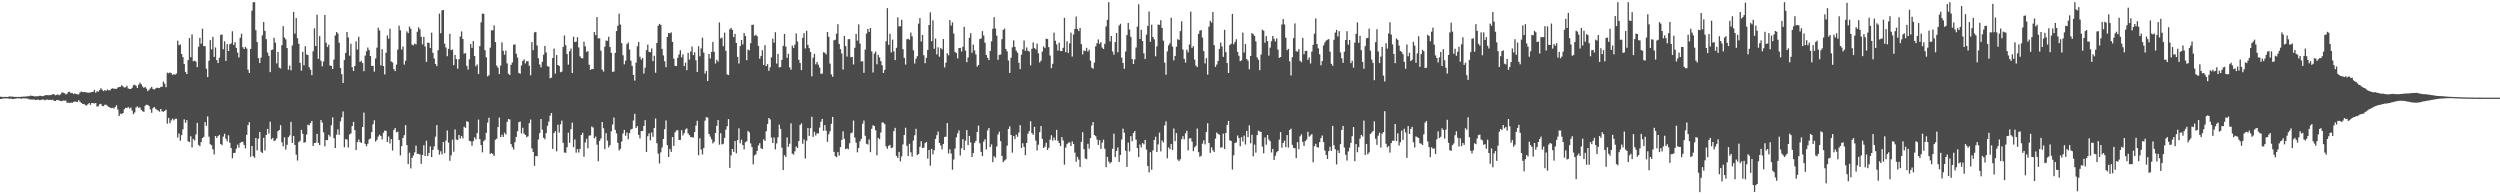 <?xml version="1.0" encoding="UTF-8"?>
<svg xmlns="http://www.w3.org/2000/svg" width="1920" height="150">
  <path d="M0 74.257h1v1.851H0zM1 74.380h1v1.476H1zM2 74.542h1v1.086H2zM3 74.372h1v1.193H3zM4 74.391h1v1.154H4zM5 74.497h1v1.000H5zM6 74.284h1v1.394H6zM7 74.038h1v1.865H7zM8 74.172h1v1.495H8zM9 74.204h1v1.892H9zM10 74.319h1v1.653H10zM11 74.399h1v1.400H11zM12 74.428h1v1.179H12zM13 74.458h1v1.000H13zM14 74.358h1v1.169H14zM15 74.488h1v1.167H15zM16 74.313h1v1.501H16zM17 74.253h1v1.281H17zM18 74.122h1v1.457H18zM19 74.201h1v1.344H19zM20 73.969h1v1.636H20zM21 73.921h1v1.899H21zM22 73.820h1v2.535H22zM23 73.375h1v2.990H23zM24 73.683h1v2.774H24zM25 73.649h1v2.847H25zM26 74.062h1v2.362H26zM27 73.935h1v2.924H27zM28 73.922h1v2.745H28zM29 73.865h1v2.567H29zM30 73.544h1v3.442H30zM31 73.651h1v3.078H31zM32 73.904h1v2.466H32zM33 73.763h1v2.716H33zM34 73.198h1v3.833H34zM35 73.022h1v3.530H35zM36 73.060h1v3.412H36zM37 73.144h1v3.682H37zM38 73.074h1v3.536H38zM39 72.898h1v3.971H39zM40 72.325h1v4.189H40zM41 72.325h1v5.163H41zM42 73.164h1v4.480H42zM43 72.910h1v3.998H43zM44 72.481h1v4.282H44zM45 73.156h1v4.116H45zM46 72.464h1v5.022H46zM47 71.079h1v6.713H47zM48 71.099h1v6.088H48zM49 71.509h1v5.831H49zM50 72.522h1v4.691H50zM51 71.983h1v7.019H51zM52 70.732h1v8.035H52zM53 70.462h1v8.620H53zM54 71.572h1v7.167H54zM55 71.339h1v7.736H55zM56 72.292h1v5.962H56zM57 71.654h1v6.309H57zM58 72.238h1v5.870H58zM59 72.497h1v5.852H59zM60 72.461h1v4.512H60zM61 70.899h1v7.236H61zM62 70.291h1v8.747H62zM63 70.741h1v9.059H63zM64 70.651h1v9.171H64zM65 70.812h1v9.879H65zM66 70.866h1v10.218H66zM67 71.330h1v8.733H67zM68 71.117h1v8.036H68zM69 70.958h1v9.532H69zM70 70.718h1v8.396H70zM71 70.579h1v8.636H71zM72 69.084h1v10.416H72zM73 71.180h1v7.908H73zM74 70.060h1v11.768H74zM75 70.442h1v11.215H75zM76 69.161h1v10.941H76zM77 67.769h1v11.953H77zM78 68.891h1v12.403H78zM79 69.981h1v11.573H79zM80 69.208h1v11.249H80zM81 69.732h1v10.692H81zM82 68.720h1v12.528H82zM83 69.318h1v12.788H83zM84 69.355h1v13.269H84zM85 68.180h1v14.881H85zM86 67.826h1v14.981H86zM87 68.081h1v15.314H87zM88 68.187h1v13.932H88zM89 68.225h1v12.610H89zM90 67.215h1v16.922H90zM91 66.824h1v22.299H91zM92 66.682h1v20.580H92zM93 65.381h1v22.284H93zM94 66.319h1v20.451H94zM95 67.270h1v16.595H95zM96 66.972h1v15.797H96zM97 65.825h1v17.151H97zM98 67.944h1v14.166H98zM99 68.291h1v15.104H99zM100 68.323h1v14.270H100zM101 67.374h1v17.548H101zM102 65.447h1v22.242H102zM103 65.096h1v21.202H103zM104 65.820h1v16.716H104zM105 67.550h1v14.051H105zM106 65.087h1v17.737H106zM107 63.485h1v18.875H107zM108 64.645h1v19.699H108zM109 66.344h1v19.036H109zM110 67.540h1v18.392H110zM111 66.696h1v14.492H111zM112 68.007h1v12.434H112zM113 69.990h1v10.607H113zM114 68.934h1v12.590H114zM115 67.850h1v16.093H115zM116 66.824h1v19.800H116zM117 68.295h1v14.819H117zM118 68.752h1v13.382H118zM119 67.944h1v15.587H119zM120 67.382h1v16.872H120zM121 67.505h1v17.434H121zM122 67.618h1v18.122H122zM123 66.733h1v16.969H123zM124 66.684h1v18.872H124zM125 62.631h1v23.162H125zM126 64.269h1v20.928H126zM127 66.989h1v17.213H127zM128 55.786h1v39.173H128zM129 56.249h1v34.286H129zM130 55.635h1v38.974H130zM131 56.190h1v36.310H131zM132 57.556h1v33.600H132zM133 56.922h1v35.493H133zM134 57.419h1v33.804H134zM135 56.539h1v34.636H135zM136 31.218h1v74.429H136zM137 34.763h1v67.809H137zM138 34.212h1v73.859H138zM139 41.454h1v62.382H139zM140 43.861h1v55.520H140zM141 49.124h1v42.589H141zM142 55.185h1v39.137H142zM143 56.852h1v35.395H143zM144 46.175h1v62.320H144zM145 29.122h1v79.975H145zM146 43.918h1v60.738H146zM147 26.421h1v86.806H147zM148 46.982h1v59.699H148zM149 46.608h1v61.217H149zM150 47.366h1v55.847H150zM151 51.569h1v42.783H151zM152 35.870h1v75.377H152zM153 29.061h1v83.225H153zM154 33.613h1v75.550H154zM155 22.034h1v83.980H155zM156 35.408h1v69.713H156zM157 35.493h1v58.279H157zM158 52.729h1v43.875H158zM159 59.167h1v30.203H159zM160 46.630h1v58.327H160zM161 30.782h1v80.033H161zM162 37.942h1v73.589H162zM163 28.307h1v86.358H163zM164 43.696h1v74.881H164zM165 36.461h1v67.987H165zM166 46.149h1v59.791H166zM167 48.432h1v56.055H167zM168 44.299h1v59.258H168zM169 26.853h1v83.684H169zM170 26.463h1v85.005H170zM171 37.812h1v67.091H171zM172 31.766h1v70.936H172zM173 46.805h1v59.722H173zM174 33.836h1v74.700H174zM175 39.176h1v64.714H175zM176 34.030h1v75.572H176zM177 33.317h1v80.420H177zM178 24.009h1v97.609H178zM179 34.527h1v83.025H179zM180 32.333h1v85.008H180zM181 36.807h1v77.399H181zM182 40.376h1v70.750H182zM183 44.109h1v69.273H183zM184 28.971h1v80.802H184zM185 25.913h1v83.031H185zM186 36.270h1v72.619H186zM187 37.633h1v73.693H187zM188 35.962h1v77.994H188zM189 37.250h1v66.302H189zM190 53.438h1v42.674H190zM191 56.040h1v37.814H191zM192 37.508h1v82.883H192zM193 8.148h1v104.005H193zM194 1.712h1v118.268H194zM195 1.707h1v119.453H195zM196 23.198h1v82.769H196zM197 32.297h1v83.213H197zM198 44.644h1v61.874H198zM199 48.428h1v52.910H199zM200 44.243h1v72.292H200zM201 27.124h1v90.379H201zM202 16.927h1v88.963H202zM203 23.686h1v91.885H203zM204 30.055h1v73.635H204zM205 40.341h1v58.655H205zM206 42.856h1v59.757H206zM207 55.383h1v38.069H207zM208 38.436h1v68.517H208zM209 38.056h1v67.834H209zM210 29.034h1v79.286H210zM211 32.794h1v74.969H211zM212 48.692h1v57.651H212zM213 39.825h1v60.932H213zM214 51.961h1v47.886H214zM215 52.574h1v43.529H215zM216 34.653h1v74.627H216zM217 20.058h1v92.345H217zM218 28.792h1v76.667H218zM219 30.264h1v84.645H219zM220 36.915h1v74.298H220zM221 53.501h1v51.919H221zM222 50.365h1v53.651H222zM223 54.000h1v39.588H223zM224 34.905h1v74.905H224zM225 9.092h1v95.326H225zM226 25.828h1v85.497H226zM227 13.855h1v104.946H227zM228 29.315h1v93.961H228zM229 33.659h1v75.477H229zM230 48.302h1v59.768H230zM231 54.248h1v45.511H231zM232 39.769h1v62.931H232zM233 50.115h1v59.622H233zM234 35.501h1v73.536H234zM235 41.841h1v61.482H235zM236 42.285h1v53.576H236zM237 51.603h1v44.549H237zM238 53.539h1v40.905H238zM239 57.708h1v35.146H239zM240 39.367h1v72.743H240zM241 21.758h1v88.106H241zM242 35.344h1v74.277H242zM243 11.269h1v91.596H243zM244 45.226h1v64.484H244zM245 27.738h1v83.674H245zM246 46.714h1v45.492H246zM247 50.942h1v43.174H247zM248 47.279h1v54.375H248zM249 11.534h1v100.820H249zM250 32.809h1v74.735H250zM251 36.153h1v71.509H251zM252 34.323h1v69.209H252zM253 50.392h1v54.516H253zM254 50.540h1v45.673H254zM255 52.996h1v37.150H255zM256 45.714h1v60.399H256zM257 27.224h1v86.498H257zM258 24.594h1v78.838H258zM259 25.748h1v73.630H259zM260 32.841h1v70.753H260zM261 52.292h1v40.960H261zM262 56.976h1v33.164H262zM263 63.738h1v21.885H263zM264 46.151h1v66.961H264zM265 40.629h1v66.183H265zM266 24.585h1v82.634H266zM267 28.776h1v84.534H267zM268 42.742h1v60.578H268zM269 33.572h1v68.859H269zM270 51.655h1v45.172H270zM271 54.462h1v39.146H271zM272 50.680h1v49.194H272zM273 31.735h1v83.514H273zM274 38.031h1v71.070H274zM275 28.226h1v78.910H275zM276 47.555h1v61.510H276zM277 46.602h1v63.216H277zM278 48.420h1v49.130H278zM279 54.683h1v31.803H279zM280 42.763h1v67.791H280zM281 39.364h1v72.959H281zM282 36.487h1v73.908H282zM283 38.476h1v68.599H283zM284 42.996h1v63.329H284zM285 50.596h1v50.878H285zM286 50.563h1v44.889H286zM287 54.980h1v37.392H287zM288 44.895h1v63.876H288zM289 36.616h1v70.786H289zM290 21.285h1v83.607H290zM291 23.422h1v79.947H291zM292 50.285h1v54.182H292zM293 37.803h1v69.269H293zM294 50.687h1v51.227H294zM295 57.153h1v43.097H295zM296 40.509h1v60.045H296zM297 27.154h1v81.900H297zM298 29.702h1v75.158H298zM299 22.033h1v88.210H299zM300 47.180h1v59.563H300zM301 47.980h1v67.621H301zM302 53.070h1v46.719H302zM303 54.611h1v43.619H303zM304 49.611h1v51.996H304zM305 38.085h1v63.074H305zM306 19.700h1v87.812H306zM307 23.266h1v96.068H307zM308 38.039h1v74.196H308zM309 35.708h1v70.252H309zM310 49.635h1v54.186H310zM311 46.656h1v49.451H311zM312 24.106h1v87.282H312zM313 25.431h1v100.626H313zM314 20.431h1v96.868H314zM315 22.098h1v107.230H315zM316 34.247h1v87.033H316zM317 34.809h1v84.626H317zM318 33.458h1v83.521H318zM319 34.090h1v77.795H319zM320 24.435h1v93.726H320zM321 20.977h1v97.188H321zM322 22.509h1v96.101H322zM323 28.254h1v97.607H323zM324 34.098h1v84.881H324zM325 28.303h1v83.259H325zM326 35.700h1v84.129H326zM327 47.533h1v60.546H327zM328 32.804h1v87.066H328zM329 32.930h1v84.639H329zM330 36.860h1v75.574H330zM331 25.065h1v95.573H331zM332 40.595h1v74.544H332zM333 44.883h1v67.571H333zM334 49.101h1v55.861H334zM335 50.808h1v45.310H335zM336 38.567h1v76.407H336zM337 10.432h1v108.354H337zM338 25.540h1v90.608H338zM339 7.912h1v110.598H339zM340 7.662h1v101.404H340zM341 33.525h1v84.089H341zM342 36.509h1v71.455H342zM343 43.178h1v57.020H343zM344 37.541h1v72.043H344zM345 25.980h1v97.492H345zM346 38.490h1v80.872H346zM347 38.008h1v69.266H347zM348 50.009h1v66.505H348zM349 42.127h1v57.290H349zM350 45.387h1v61.771H350zM351 52.719h1v54.815H351zM352 45.493h1v58.172H352zM353 28.032h1v78.349H353zM354 24.122h1v80.296H354zM355 29.960h1v76.326H355zM356 41.221h1v56.074H356zM357 40.740h1v57.516H357zM358 50.527h1v42.542H358zM359 53.380h1v40.235H359zM360 45.568h1v62.555H360zM361 33.783h1v74.771H361zM362 36.742h1v75.219H362zM363 31.504h1v76.936H363zM364 42.969h1v62.482H364zM365 50.874h1v56.184H365zM366 49.512h1v52.730H366zM367 56.836h1v34.997H367zM368 35.455h1v71.378H368zM369 17.165h1v94.172H369zM370 10.496h1v106.488H370zM371 10.579h1v97.882H371zM372 38.556h1v68.739H372zM373 44.044h1v57.946H373zM374 58.628h1v35.549H374zM375 57.779h1v32.649H375zM376 36.612h1v81.497H376zM377 23.232h1v94.318H377zM378 23.345h1v95.026H378zM379 19.493h1v100.281H379zM380 32.303h1v75.044H380zM381 50.377h1v56.095H381zM382 51.946h1v45.623H382zM383 56.897h1v33.408H383zM384 50.320h1v54.878H384zM385 32.507h1v70.958H385zM386 39.039h1v66.146H386zM387 42.060h1v59.886H387zM388 38.884h1v64.435H388zM389 48.665h1v44.971H389zM390 56.610h1v34.794H390zM391 57.585h1v34.186H391zM392 49.833h1v60.834H392zM393 47.905h1v65.090H393zM394 34.365h1v80.456H394zM395 34.060h1v75.130H395zM396 41.287h1v63.851H396zM397 44.262h1v56.519H397zM398 56.006h1v37.825H398zM399 56.647h1v36.757H399zM400 50.257h1v52.242H400zM401 46.787h1v51.388H401zM402 45.565h1v57.016H402zM403 48.678h1v55.000H403zM404 47.021h1v58.403H404zM405 46.988h1v57.698H405zM406 50.503h1v44.119H406zM407 57.808h1v34.004H407zM408 32.361h1v81.605H408zM409 38.541h1v78.169H409zM410 24.863h1v102.483H410zM411 24.485h1v95.403H411zM412 34.970h1v85.011H412zM413 44.757h1v62.379H413zM414 49.516h1v52.753H414zM415 51.777h1v39.629H415zM416 47.466h1v52.108H416zM417 42.057h1v63.773H417zM418 35.267h1v71.696H418zM419 40.276h1v61.948H419zM420 50.770h1v45.857H420zM421 51.249h1v42.136H421zM422 60.128h1v28.730H422zM423 59.632h1v27.130H423zM424 44.564h1v69.841H424zM425 37.311h1v64.933H425zM426 56.598h1v44.138H426zM427 42.268h1v73.937H427zM428 49.920h1v45.869H428zM429 50.624h1v51.175H429zM430 55.442h1v40.045H430zM431 55.015h1v37.610H431zM432 36.060h1v73.650H432zM433 27.236h1v89.924H433zM434 34.742h1v82.598H434zM435 41.460h1v71.597H435zM436 49.611h1v52.315H436zM437 39.356h1v70.320H437zM438 37.254h1v61.993H438zM439 56.086h1v38.096H439zM440 28.214h1v84.781H440zM441 32.331h1v74.795H441zM442 31.925h1v85.321H442zM443 28.593h1v85.868H443zM444 36.404h1v80.716H444zM445 43.269h1v71.070H445zM446 44.630h1v59.016H446zM447 44.848h1v57.096H447zM448 31.981h1v88.447H448zM449 35.579h1v73.818H449zM450 39.871h1v66.655H450zM451 39.271h1v74.576H451zM452 49.736h1v54.424H452zM453 53.692h1v50.247H453zM454 52.943h1v44.240H454zM455 53.111h1v44.860H455zM456 24.516h1v81.720H456zM457 26.995h1v77.896H457zM458 13.103h1v97.976H458zM459 29.506h1v94.302H459zM460 29.376h1v78.859H460zM461 38.839h1v67.562H461zM462 53.469h1v40.219H462zM463 54.999h1v43.514H463zM464 35.893h1v78.673H464zM465 31.086h1v71.226H465zM466 31.382h1v76.659H466zM467 28.207h1v84.964H467zM468 36.101h1v75.373H468zM469 40.568h1v60.266H469zM470 55.153h1v40.471H470zM471 54.914h1v35.363H471zM472 40.634h1v59.092H472zM473 23.878h1v78.570H473zM474 19.750h1v89.957H474zM475 10.495h1v105.002H475zM476 18.847h1v95.408H476zM477 33.143h1v75.547H477zM478 42.463h1v60.018H478zM479 49.390h1v50.379H479zM480 46.540h1v57.684H480zM481 33.890h1v67.902H481zM482 32.599h1v74.338H482zM483 38.017h1v64.229H483zM484 46.595h1v52.879H484zM485 50.549h1v48.384H485zM486 57.598h1v34.954H486zM487 61.920h1v25.459H487zM488 48.086h1v50.266H488zM489 35.596h1v61.270H489zM490 32.306h1v71.283H490zM491 43.586h1v62.710H491zM492 45.783h1v54.875H492zM493 44.555h1v56.020H493zM494 56.503h1v40.196H494zM495 51.991h1v40.315H495zM496 38.496h1v78.175H496zM497 34.327h1v70.265H497zM498 39.834h1v62.585H498zM499 40.089h1v67.676H499zM500 37.237h1v64.507H500zM501 46.932h1v58.142H501zM502 42.840h1v55.426H502zM503 55.870h1v35.164H503zM504 33.003h1v77.008H504zM505 19.769h1v98.224H505zM506 18.353h1v107.202H506zM507 19.090h1v97.940H507zM508 37.538h1v75.722H508zM509 42.569h1v64.108H509zM510 47.076h1v52.193H510zM511 51.615h1v40.860H511zM512 28.342h1v83.148H512zM513 25.326h1v95.259H513zM514 25.655h1v88.716H514zM515 24.823h1v91.842H515zM516 32.179h1v73.074H516zM517 45.074h1v66.970H517zM518 50.530h1v51.107H518zM519 50.743h1v49.464H519zM520 44.397h1v55.567H520zM521 41.829h1v65.667H521zM522 38.573h1v68.843H522zM523 44.028h1v55.956H523zM524 41.769h1v62.236H524zM525 50.750h1v51.501H525zM526 48.060h1v51.381H526zM527 53.899h1v44.723H527zM528 40.585h1v61.854H528zM529 45.744h1v58.072H529zM530 39.589h1v65.651H530zM531 35.714h1v69.762H531zM532 42.354h1v63.212H532zM533 40.203h1v61.242H533zM534 46.346h1v50.044H534zM535 55.226h1v37.517H535zM536 35.553h1v83.711H536zM537 43.206h1v62.966H537zM538 37.167h1v77.665H538zM539 28.925h1v89.765H539zM540 40.461h1v73.230H540zM541 56.551h1v36.142H541zM542 54.490h1v35.467H542zM543 62.244h1v28.066H543zM544 41.429h1v61.478H544zM545 44.912h1v60.035H545zM546 39.903h1v66.988H546zM547 32.162h1v77.914H547zM548 39.771h1v69.113H548zM549 48.808h1v53.315H549zM550 45.945h1v50.664H550zM551 47.329h1v44.844H551zM552 17.268h1v93.816H552zM553 29.497h1v72.845H553zM554 28.902h1v82.033H554zM555 35.495h1v74.908H555zM556 25.093h1v80.779H556zM557 38.966h1v60.630H557zM558 57.113h1v39.790H558zM559 57.655h1v33.850H559zM560 22.461h1v106.467H560zM561 21.393h1v97.901H561zM562 22.990h1v91.424H562zM563 28.512h1v88.193H563zM564 25.994h1v82.364H564zM565 32.952h1v84.826H565zM566 43.685h1v63.938H566zM567 48.805h1v49.770H567zM568 35.421h1v74.648H568zM569 30.724h1v76.543H569zM570 34.098h1v77.301H570zM571 25.320h1v89.421H571zM572 27.626h1v81.644H572zM573 46.216h1v62.284H573zM574 38.054h1v62.477H574zM575 38.639h1v63.052H575zM576 33.191h1v76.915H576zM577 19.122h1v93.885H577zM578 19.009h1v107.242H578zM579 27.439h1v92.024H579zM580 26.660h1v91.813H580zM581 27.795h1v88.053H581zM582 35.233h1v76.536H582zM583 45.115h1v64.865H583zM584 42.938h1v70.922H584zM585 38.573h1v75.915H585zM586 49.954h1v57.037H586zM587 34.675h1v73.566H587zM588 50.732h1v50.034H588zM589 49.268h1v45.998H589zM590 54.380h1v36.266H590zM591 51.645h1v40.126H591zM592 44.039h1v61.617H592zM593 29.648h1v80.248H593zM594 32.758h1v72.884H594zM595 24.727h1v90.006H595zM596 48.860h1v61.251H596zM597 41.446h1v63.985H597zM598 51.811h1v43.900H598zM599 51.516h1v47.463H599zM600 46.038h1v67.388H600zM601 35.231h1v95.392H601zM602 26.082h1v93.118H602zM603 35.809h1v84.709H603zM604 44.401h1v61.189H604zM605 41.288h1v71.440H605zM606 51.744h1v58.630H606zM607 53.542h1v41.197H607zM608 34.948h1v83.059H608zM609 36.745h1v81.938H609zM610 34.269h1v81.952H610zM611 25.670h1v86.863H611zM612 31.831h1v81.827H612zM613 45.904h1v62.449H613zM614 48.393h1v47.643H614zM615 53.835h1v40.876H615zM616 29.095h1v81.291H616zM617 25.427h1v81.653H617zM618 37.245h1v84.533H618zM619 23.660h1v84.414H619zM620 34.462h1v63.898H620zM621 36.988h1v67.345H621zM622 39.863h1v58.614H622zM623 58.601h1v31.098H623zM624 44.277h1v60.836H624zM625 41.341h1v59.923H625zM626 49.384h1v54.716H626zM627 47.597h1v54.782H627zM628 49.689h1v52.829H628zM629 51.893h1v46.097H629zM630 56.651h1v36.852H630zM631 56.526h1v34.801H631zM632 40.082h1v60.335H632zM633 40.522h1v55.512H633zM634 41.763h1v58.663H634zM635 24.516h1v84.397H635zM636 28.239h1v74.898H636zM637 48.870h1v51.943H637zM638 57.121h1v37.962H638zM639 58.983h1v30.818H639zM640 30.912h1v85.714H640zM641 30.512h1v89.461H641zM642 25.868h1v94.858H642zM643 18.563h1v98.271H643zM644 33.741h1v85.756H644zM645 37.730h1v75.289H645zM646 41.083h1v66.312H646zM647 53.387h1v47.515H647zM648 27.647h1v78.930H648zM649 35.438h1v79.134H649zM650 43.414h1v70.489H650zM651 30.122h1v84.509H651zM652 30.079h1v79.964H652zM653 43.938h1v58.396H653zM654 43.705h1v58.130H654zM655 49.504h1v43.061H655zM656 36.670h1v68.989H656zM657 26.054h1v83.524H657zM658 31.242h1v85.766H658zM659 18.757h1v94.866H659zM660 33.473h1v75.099H660zM661 47.193h1v59.473H661zM662 46.998h1v48.104H662zM663 55.920h1v36.658H663zM664 38.108h1v66.203H664zM665 25.830h1v84.623H665zM666 22.238h1v88.767H666zM667 24.450h1v82.676H667zM668 21.508h1v95.405H668zM669 39.476h1v59.389H669zM670 55.656h1v40.526H670zM671 41.182h1v55.657H671zM672 39.556h1v60.476H672zM673 49.336h1v69.977H673zM674 42.093h1v63.909H674zM675 44.143h1v62.782H675zM676 46.946h1v54.799H676zM677 50.185h1v43.800H677zM678 56.005h1v38.186H678zM679 53.648h1v41.707H679zM680 31.764h1v80.635H680zM681 6.254h1v107.974H681zM682 34.473h1v77.532H682zM683 25.954h1v85.296H683zM684 40.253h1v73.518H684zM685 30.431h1v82.797H685zM686 39.406h1v61.311H686zM687 46.141h1v52.073H687zM688 36.712h1v82.992H688zM689 13.286h1v108.004H689zM690 20.293h1v96.405H690zM691 20.096h1v103.808H691zM692 15.258h1v104.845H692zM693 37.783h1v73.179H693zM694 44.439h1v59.241H694zM695 49.566h1v48.549H695zM696 30.194h1v81.762H696zM697 29.754h1v90.072H697zM698 30.534h1v79.895H698zM699 24.983h1v92.021H699zM700 27.926h1v92.394H700zM701 38.587h1v69.352H701zM702 48.731h1v55.169H702zM703 45.116h1v53.795H703zM704 43.167h1v75.961H704zM705 18.126h1v100.105H705zM706 13.896h1v98.822H706zM707 31.864h1v76.645H707zM708 26.848h1v86.805H708zM709 42.431h1v70.953H709zM710 48.606h1v61.298H710zM711 44.391h1v64.614H711zM712 38.332h1v83.454H712zM713 19.208h1v96.015H713zM714 9.528h1v117.726H714zM715 31.620h1v82.691H715zM716 15.626h1v102.905H716zM717 37.429h1v77.938H717zM718 29.576h1v77.130H718zM719 41.792h1v61.978H719zM720 36.322h1v64.671H720zM721 43.532h1v66.272H721zM722 36.843h1v74.935H722zM723 37.923h1v76.806H723zM724 29.941h1v80.710H724zM725 51.763h1v53.385H725zM726 48.110h1v56.878H726zM727 40.916h1v53.621H727zM728 42.423h1v75.439H728zM729 15.384h1v99.301H729zM730 19.646h1v98.299H730zM731 17.133h1v113.207H731zM732 25.734h1v96.759H732zM733 39.906h1v74.097H733zM734 40.735h1v64.764H734zM735 44.857h1v57.542H735zM736 36.939h1v63.216H736zM737 36.743h1v82.666H737zM738 39.505h1v74.408H738zM739 35.967h1v70.904H739zM740 20.645h1v94.586H740zM741 38.831h1v69.199H741zM742 47.751h1v52.144H742zM743 44.121h1v67.330H743zM744 29.045h1v75.327H744zM745 25.480h1v83.899H745zM746 40.475h1v80.111H746zM747 34.263h1v83.250H747zM748 38.703h1v71.055H748zM749 41.772h1v66.408H749zM750 51.174h1v50.194H750zM751 49.870h1v46.609H751zM752 30.069h1v79.969H752zM753 29.481h1v87.166H753zM754 23.898h1v96.034H754zM755 27.274h1v81.468H755zM756 32.792h1v74.148H756zM757 42.183h1v72.595H757zM758 44.408h1v55.760H758zM759 46.127h1v52.132H759zM760 39.114h1v73.904H760zM761 31.727h1v79.155H761zM762 22.046h1v102.501H762zM763 13.156h1v106.787H763zM764 21.853h1v99.219H764zM765 27.411h1v85.075H765zM766 45.946h1v57.334H766zM767 42.160h1v59.032H767zM768 41.897h1v66.498H768zM769 30.121h1v89.641H769zM770 22.987h1v101.605H770zM771 21.950h1v101.345H771zM772 37.581h1v84.840H772zM773 39.450h1v72.404H773zM774 46.461h1v52.613H774zM775 56.033h1v41.034H775zM776 44.353h1v59.334H776zM777 36.374h1v80.872H777zM778 30.994h1v73.494H778zM779 35.985h1v70.832H779zM780 38.916h1v64.496H780zM781 40.496h1v64.564H781zM782 48.254h1v53.595H782zM783 53.093h1v43.048H783zM784 41.970h1v71.629H784zM785 37.955h1v72.052H785zM786 31.097h1v81.766H786zM787 39.029h1v80.160H787zM788 36.386h1v73.367H788zM789 38.954h1v63.732H789zM790 39.566h1v61.162H790zM791 50.232h1v42.907H791zM792 37.482h1v64.780H792zM793 32.590h1v70.917H793zM794 36.903h1v60.461H794zM795 37.896h1v70.101H795zM796 33.483h1v82.039H796zM797 40.973h1v70.126H797zM798 48.005h1v53.478H798zM799 46.593h1v50.223H799zM800 39.697h1v66.930H800zM801 35.671h1v78.013H801zM802 36.969h1v75.624H802zM803 29.677h1v79.948H803zM804 29.998h1v85.147H804zM805 36.185h1v77.321H805zM806 42.643h1v64.646H806zM807 52.386h1v51.500H807zM808 48.989h1v59.029H808zM809 25.051h1v80.587H809zM810 31.299h1v76.381H810zM811 34.122h1v65.619H811zM812 38.849h1v69.303H812zM813 32.820h1v77.127H813zM814 39.105h1v73.142H814zM815 39.293h1v66.048H815zM816 36.694h1v71.185H816zM817 13.651h1v112.810H817zM818 40.077h1v73.278H818zM819 31.728h1v78.960H819zM820 40.621h1v69.027H820zM821 33.310h1v75.980H821zM822 25.078h1v87.065H822zM823 43.435h1v65.204H823zM824 26.482h1v84.176H824zM825 22.230h1v94.975H825zM826 12.715h1v111.478H826zM827 22.198h1v98.263H827zM828 23.883h1v98.667H828zM829 21.495h1v106.716H829zM830 33.966h1v75.006H830zM831 41.791h1v59.776H831zM832 38.740h1v75.780H832zM833 39.232h1v82.489H833zM834 36.698h1v85.618H834zM835 39.601h1v70.860H835zM836 38.270h1v75.922H836zM837 46.554h1v59.548H837zM838 51.896h1v44.513H838zM839 52.801h1v40.947H839zM840 48.080h1v55.618H840zM841 35.565h1v69.022H841zM842 33.235h1v73.937H842zM843 30.273h1v81.050H843zM844 33.614h1v74.027H844zM845 32.323h1v81.986H845zM846 36.497h1v73.016H846zM847 37.644h1v69.601H847zM848 33.657h1v80.589H848zM849 20.279h1v108.205H849zM850 15.279h1v105.172H850zM851 1.707h1v122.332H851zM852 31.791h1v93.785H852zM853 27.607h1v96.851H853zM854 39.516h1v74.777H854zM855 41.991h1v60.688H855zM856 32.304h1v88.374H856zM857 25.368h1v90.539H857zM858 40.140h1v73.047H858zM859 19.595h1v104.822H859zM860 18.222h1v100.762H860zM861 44.228h1v62.952H861zM862 48.344h1v50.474H862zM863 52.833h1v49.088H863zM864 39.562h1v76.209H864zM865 26.946h1v101.282H865zM866 17.599h1v91.953H866zM867 22.690h1v93.640H867zM868 28.304h1v76.236H868zM869 45.376h1v63.141H869zM870 49.217h1v52.978H870zM871 45.617h1v54.967H871zM872 36.527h1v70.756H872zM873 20.448h1v93.277H873zM874 3.315h1v117.376H874zM875 29.955h1v81.043H875zM876 22.948h1v90.239H876zM877 31.544h1v78.330H877zM878 41.007h1v69.848H878zM879 45.369h1v62.110H879zM880 26.556h1v88.352H880zM881 19.926h1v107.511H881zM882 8.855h1v123.539H882zM883 32.098h1v84.786H883zM884 18.964h1v111.374H884zM885 28.412h1v87.071H885zM886 30.204h1v77.299H886zM887 43.241h1v61.773H887zM888 35.566h1v81.146H888zM889 18.831h1v92.080H889zM890 19.115h1v82.708H890zM891 15.520h1v100.739H891zM892 21.513h1v86.377H892zM893 31.239h1v78.151H893zM894 48.113h1v48.195H894zM895 57.421h1v35.814H895zM896 39.478h1v82.125H896zM897 34.872h1v78.309H897zM898 33.274h1v81.308H898zM899 13.622h1v96.934H899zM900 35.717h1v79.472H900zM901 46.403h1v52.315H901zM902 42.972h1v65.429H902zM903 35.914h1v66.305H903zM904 30.082h1v92.515H904zM905 30.664h1v93.119H905zM906 23.916h1v98.403H906zM907 16.395h1v90.551H907zM908 38.042h1v66.565H908zM909 45.198h1v61.812H909zM910 48.037h1v54.406H910zM911 38.162h1v62.296H911zM912 40.264h1v75.255H912zM913 34.134h1v72.228H913zM914 8.909h1v97.214H914zM915 36.780h1v71.997H915zM916 35.464h1v80.670H916zM917 45.775h1v67.443H917zM918 50.315h1v61.594H918zM919 51.531h1v47.195H919zM920 26.045h1v90.869H920zM921 23.566h1v96.862H921zM922 23.077h1v96.580H922zM923 28.893h1v81.456H923zM924 39.264h1v68.494H924zM925 48.754h1v62.149H925zM926 44.655h1v56.662H926zM927 57.312h1v37.321H927zM928 20.407h1v89.433H928zM929 16.003h1v101.395H929zM930 17.359h1v95.811H930zM931 9.262h1v106.136H931zM932 34.644h1v82.087H932zM933 51.414h1v55.045H933zM934 49.561h1v52.222H934zM935 46.723h1v56.084H935zM936 37.530h1v65.928H936zM937 32.735h1v80.613H937zM938 35.696h1v77.512H938zM939 43.650h1v58.935H939zM940 22.900h1v91.516H940zM941 40.111h1v62.045H941zM942 48.427h1v47.593H942zM943 56.055h1v36.844H943zM944 34.611h1v73.093H944zM945 33.600h1v74.699H945zM946 10.680h1v119.513H946zM947 33.937h1v85.378H947zM948 32.191h1v77.698H948zM949 30.159h1v79.132H949zM950 39.839h1v64.225H950zM951 42.824h1v63.198H951zM952 47.020h1v65.312H952zM953 46.318h1v59.023H953zM954 25.063h1v83.576H954zM955 40.283h1v63.852H955zM956 33.829h1v77.194H956zM957 45.354h1v55.213H957zM958 46.586h1v58.779H958zM959 53.219h1v43.054H959zM960 42.947h1v67.094H960zM961 25.409h1v78.059H961zM962 26.324h1v93.776H962zM963 27.545h1v83.533H963zM964 31.730h1v85.483H964zM965 44.008h1v59.742H965zM966 45.819h1v54.501H966zM967 53.898h1v47.136H967zM968 41.855h1v59.490H968zM969 22.792h1v89.809H969zM970 23.531h1v94.220H970zM971 32.774h1v72.810H971zM972 27.734h1v83.400H972zM973 31.601h1v72.127H973zM974 42.768h1v64.469H974zM975 36.546h1v71.949H975zM976 31.690h1v85.383H976zM977 27.657h1v86.716H977zM978 29.783h1v93.110H978zM979 31.862h1v87.792H979zM980 29.512h1v87.495H980zM981 38.035h1v77.929H981zM982 44.421h1v62.830H982zM983 43.827h1v57.640H983zM984 18.819h1v94.657H984zM985 14.627h1v95.206H985zM986 18.714h1v89.332H986zM987 28.973h1v84.078H987zM988 38.563h1v65.170H988zM989 37.552h1v75.762H989zM990 47.083h1v52.773H990zM991 58.014h1v40.828H991zM992 43.930h1v67.353H992zM993 29.276h1v84.322H993zM994 17.948h1v95.919H994zM995 39.385h1v82.050H995zM996 39.654h1v69.508H996zM997 37.725h1v76.845H997zM998 46.690h1v58.011H998zM999 47.744h1v55.419H999zM1000 29.082h1v79.840H1000zM1001 41.600h1v70.467H1001zM1002 39.212h1v69.201H1002zM1003 39.027h1v68.198H1003zM1004 45.962h1v55.258H1004zM1005 44.149h1v60.828H1005zM1006 48.764h1v55.249H1006zM1007 39.641h1v63.345H1007zM1008 34.394h1v90.266H1008zM1009 25.877h1v86.415H1009zM1010 14.140h1v96.316H1010zM1011 33.865h1v79.135H1011zM1012 37.097h1v76.230H1012zM1013 41.684h1v67.460H1013zM1014 50.196h1v55.894H1014zM1015 46.912h1v57.186H1015zM1016 34.878h1v74.199H1016zM1017 32.598h1v82.985H1017zM1018 31.108h1v87.898H1018zM1019 30.508h1v91.604H1019zM1020 30.008h1v86.046H1020zM1021 39.682h1v73.004H1021zM1022 49.013h1v66.836H1022zM1023 50.523h1v46.119H1023zM1024 30.580h1v80.968H1024zM1025 25.053h1v89.585H1025zM1026 22.932h1v103.385H1026zM1027 28.030h1v87.421H1027zM1028 23.885h1v93.602H1028zM1029 40.231h1v70.447H1029zM1030 44.808h1v55.001H1030zM1031 48.246h1v48.493H1031zM1032 39.734h1v73.578H1032zM1033 30.698h1v88.163H1033zM1034 23.951h1v99.339H1034zM1035 34.317h1v81.988H1035zM1036 30.658h1v82.815H1036zM1037 48.510h1v61.214H1037zM1038 46.627h1v57.957H1038zM1039 51.939h1v45.673H1039zM1040 32.788h1v90.998H1040zM1041 25.993h1v84.670H1041zM1042 17.191h1v99.682H1042zM1043 32.920h1v80.115H1043zM1044 27.520h1v78.912H1044zM1045 38.528h1v65.092H1045zM1046 47.503h1v57.376H1046zM1047 52.784h1v39.858H1047zM1048 35.438h1v83.535H1048zM1049 29.379h1v81.161H1049zM1050 29.050h1v89.525H1050zM1051 21.969h1v95.066H1051zM1052 38.876h1v63.971H1052zM1053 45.779h1v55.984H1053zM1054 48.338h1v52.289H1054zM1055 61.615h1v31.614H1055zM1056 32.399h1v74.211H1056zM1057 22.498h1v88.779H1057zM1058 39.501h1v64.763H1058zM1059 48.440h1v53.503H1059zM1060 43.460h1v69.833H1060zM1061 36.117h1v66.563H1061zM1062 58.073h1v43.411H1062zM1063 62.564h1v22.825H1063zM1064 33.176h1v77.263H1064zM1065 37.330h1v75.818H1065zM1066 25.718h1v86.470H1066zM1067 17.108h1v100.068H1067zM1068 26.562h1v83.386H1068zM1069 34.109h1v73.963H1069zM1070 41.429h1v66.673H1070zM1071 48.559h1v46.675H1071zM1072 29.517h1v78.766H1072zM1073 30.579h1v71.865H1073zM1074 35.012h1v76.770H1074zM1075 39.095h1v70.156H1075zM1076 39.972h1v60.379H1076zM1077 41.687h1v65.712H1077zM1078 47.453h1v51.474H1078zM1079 52.764h1v48.909H1079zM1080 34.139h1v87.088H1080zM1081 43.223h1v53.640H1081zM1082 40.558h1v62.366H1082zM1083 46.895h1v52.183H1083zM1084 45.892h1v51.566H1084zM1085 32.029h1v77.210H1085zM1086 35.022h1v78.257H1086zM1087 48.219h1v56.529H1087zM1088 40.993h1v64.447H1088zM1089 27.876h1v78.050H1089zM1090 51.347h1v58.731H1090zM1091 41.533h1v68.826H1091zM1092 38.253h1v73.122H1092zM1093 39.389h1v63.754H1093zM1094 52.271h1v41.881H1094zM1095 51.983h1v40.964H1095zM1096 26.719h1v81.906H1096zM1097 27.591h1v85.346H1097zM1098 31.659h1v89.023H1098zM1099 24.346h1v88.778H1099zM1100 21.221h1v92.980H1100zM1101 34.303h1v79.727H1101zM1102 42.571h1v75.686H1102zM1103 44.496h1v62.476H1103zM1104 47.957h1v52.942H1104zM1105 44.064h1v61.971H1105zM1106 39.861h1v65.198H1106zM1107 50.740h1v47.807H1107zM1108 37.741h1v62.044H1108zM1109 46.305h1v60.135H1109zM1110 52.034h1v47.529H1110zM1111 56.473h1v35.552H1111zM1112 42.169h1v67.497H1112zM1113 24.925h1v90.490H1113zM1114 17.452h1v98.357H1114zM1115 24.283h1v87.235H1115zM1116 41.263h1v68.956H1116zM1117 37.444h1v66.403H1117zM1118 42.857h1v57.959H1118zM1119 39.854h1v65.949H1119zM1120 35.857h1v76.700H1120zM1121 47.350h1v58.822H1121zM1122 33.976h1v78.243H1122zM1123 28.630h1v81.158H1123zM1124 49.803h1v61.466H1124zM1125 48.053h1v50.472H1125zM1126 57.756h1v41.948H1126zM1127 61.345h1v28.703H1127zM1128 45.984h1v59.370H1128zM1129 40.032h1v75.753H1129zM1130 29.761h1v88.059H1130zM1131 29.436h1v86.087H1131zM1132 39.706h1v70.320H1132zM1133 18.603h1v92.098H1133zM1134 23.756h1v82.639H1134zM1135 33.634h1v70.038H1135zM1136 35.047h1v68.272H1136zM1137 24.825h1v82.351H1137zM1138 42.437h1v65.403H1138zM1139 24.831h1v86.375H1139zM1140 30.764h1v79.912H1140zM1141 28.525h1v85.718H1141zM1142 35.105h1v72.233H1142zM1143 37.203h1v80.312H1143zM1144 18.148h1v107.650H1144zM1145 19.690h1v94.322H1145zM1146 9.158h1v119.290H1146zM1147 16.617h1v101.169H1147zM1148 24.361h1v91.660H1148zM1149 32.519h1v91.005H1149zM1150 39.278h1v72.645H1150zM1151 51.391h1v49.711H1151zM1152 43.162h1v55.884H1152zM1153 39.270h1v60.624H1153zM1154 38.660h1v57.364H1154zM1155 48.881h1v49.681H1155zM1156 49.465h1v47.961H1156zM1157 45.206h1v55.082H1157zM1158 53.593h1v37.830H1158zM1159 51.420h1v45.539H1159zM1160 47.644h1v61.932H1160zM1161 37.242h1v70.210H1161zM1162 40.244h1v72.434H1162zM1163 30.174h1v80.968H1163zM1164 42.060h1v59.239H1164zM1165 32.684h1v65.545H1165zM1166 47.447h1v48.386H1166zM1167 49.380h1v52.656H1167zM1168 30.420h1v87.141H1168zM1169 19.503h1v103.982H1169zM1170 26.930h1v104.656H1170zM1171 18.556h1v103.726H1171zM1172 33.405h1v85.760H1172zM1173 35.854h1v84.369H1173zM1174 43.568h1v65.259H1174zM1175 39.447h1v71.972H1175zM1176 26.929h1v85.908H1176zM1177 27.073h1v93.219H1177zM1178 23.643h1v86.181H1178zM1179 24.804h1v90.166H1179zM1180 32.184h1v80.671H1180zM1181 31.897h1v77.158H1181zM1182 41.045h1v65.699H1182zM1183 28.462h1v76.460H1183zM1184 28.614h1v86.351H1184zM1185 28.493h1v84.107H1185zM1186 20.073h1v109.130H1186zM1187 38.807h1v78.289H1187zM1188 20.292h1v110.756H1188zM1189 34.435h1v76.632H1189zM1190 34.496h1v75.301H1190zM1191 18.098h1v92.303H1191zM1192 37.323h1v78.014H1192zM1193 33.834h1v89.508H1193zM1194 35.133h1v77.306H1194zM1195 33.170h1v74.308H1195zM1196 44.239h1v60.650H1196zM1197 39.819h1v60.384H1197zM1198 44.749h1v55.476H1198zM1199 43.400h1v61.557H1199zM1200 39.630h1v69.473H1200zM1201 22.823h1v98.279H1201zM1202 14.443h1v101.045H1202zM1203 21.466h1v100.990H1203zM1204 9.956h1v112.032H1204zM1205 29.316h1v82.155H1205zM1206 34.136h1v72.449H1206zM1207 42.781h1v61.869H1207zM1208 42.285h1v74.924H1208zM1209 32.271h1v88.386H1209zM1210 23.614h1v113.980H1210zM1211 24.316h1v95.068H1211zM1212 26.619h1v91.304H1212zM1213 37.283h1v82.537H1213zM1214 21.492h1v91.002H1214zM1215 34.920h1v71.564H1215zM1216 23.590h1v98.611H1216zM1217 32.003h1v85.347H1217zM1218 26.274h1v100.183H1218zM1219 26.928h1v86.735H1219zM1220 33.166h1v93.410H1220zM1221 43.194h1v65.980H1221zM1222 38.536h1v72.177H1222zM1223 38.276h1v69.932H1223zM1224 40.270h1v65.594H1224zM1225 30.447h1v80.989H1225zM1226 31.129h1v87.170H1226zM1227 26.918h1v85.839H1227zM1228 47.555h1v56.859H1228zM1229 37.005h1v68.826H1229zM1230 41.588h1v59.955H1230zM1231 38.560h1v64.455H1231zM1232 47.085h1v68.118H1232zM1233 29.166h1v98.988H1233zM1234 28.814h1v84.311H1234zM1235 32.095h1v86.011H1235zM1236 22.054h1v97.496H1236zM1237 38.304h1v76.872H1237zM1238 34.895h1v68.706H1238zM1239 41.708h1v64.951H1239zM1240 12.326h1v98.816H1240zM1241 20.090h1v105.957H1241zM1242 1.707h1v125.206H1242zM1243 16.149h1v100.755H1243zM1244 30.512h1v84.221H1244zM1245 30.464h1v80.541H1245zM1246 40.595h1v72.581H1246zM1247 40.242h1v60.802H1247zM1248 23.813h1v91.031H1248zM1249 36.645h1v79.280H1249zM1250 1.707h1v122.825H1250zM1251 15.768h1v103.562H1251zM1252 16.115h1v101.938H1252zM1253 9.377h1v112.839H1253zM1254 42.356h1v60.624H1254zM1255 29.986h1v82.948H1255zM1256 25.822h1v89.162H1256zM1257 26.089h1v94.284H1257zM1258 30.889h1v88.181H1258zM1259 31.077h1v82.877H1259zM1260 38.486h1v64.336H1260zM1261 38.945h1v68.007H1261zM1262 46.229h1v65.963H1262zM1263 46.424h1v58.563H1263zM1264 28.879h1v93.541H1264zM1265 10.932h1v105.225H1265zM1266 18.674h1v112.093H1266zM1267 36.798h1v83.714H1267zM1268 30.222h1v91.778H1268zM1269 30.472h1v84.333H1269zM1270 38.818h1v59.336H1270zM1271 45.698h1v54.873H1271zM1272 31.106h1v82.807H1272zM1273 30.568h1v73.099H1273zM1274 16.985h1v99.845H1274zM1275 18.175h1v95.619H1275zM1276 23.784h1v92.480H1276zM1277 29.452h1v82.984H1277zM1278 27.205h1v77.052H1278zM1279 29.347h1v82.807H1279zM1280 33.267h1v77.554H1280zM1281 25.503h1v87.632H1281zM1282 16.861h1v108.202H1282zM1283 33.729h1v84.768H1283zM1284 42.255h1v76.092H1284zM1285 27.414h1v90.386H1285zM1286 38.135h1v75.410H1286zM1287 47.188h1v49.374H1287zM1288 44.915h1v67.436H1288zM1289 40.411h1v72.497H1289zM1290 43.763h1v69.079H1290zM1291 36.026h1v84.743H1291zM1292 36.078h1v82.020H1292zM1293 51.371h1v56.227H1293zM1294 52.392h1v47.727H1294zM1295 52.403h1v41.719H1295zM1296 26.639h1v76.400H1296zM1297 31.858h1v76.571H1297zM1298 22.046h1v98.439H1298zM1299 25.057h1v94.958H1299zM1300 27.138h1v90.125H1300zM1301 36.589h1v72.738H1301zM1302 46.585h1v58.713H1302zM1303 47.980h1v57.724H1303zM1304 22.924h1v109.717H1304zM1305 23.135h1v124.419H1305zM1306 9.996h1v126.490H1306zM1307 22.522h1v105.817H1307zM1308 14.876h1v116.146H1308zM1309 26.649h1v96.485H1309zM1310 36.843h1v76.473H1310zM1311 40.763h1v79.904H1311zM1312 26.156h1v81.375H1312zM1313 35.715h1v70.166H1313zM1314 15.887h1v96.493H1314zM1315 32.713h1v76.347H1315zM1316 32.422h1v82.325H1316zM1317 38.993h1v73.542H1317zM1318 35.934h1v74.600H1318zM1319 40.610h1v66.427H1319zM1320 27.779h1v106.079H1320zM1321 31.497h1v97.470H1321zM1322 33.442h1v105.858H1322zM1323 39.472h1v86.998H1323zM1324 28.818h1v105.702H1324zM1325 27.739h1v109.511H1325zM1326 32.916h1v91.794H1326zM1327 35.384h1v77.588H1327zM1328 15.959h1v103.610H1328zM1329 20.390h1v97.788H1329zM1330 12.478h1v115.327H1330zM1331 21.833h1v103.417H1331zM1332 25.379h1v112.223H1332zM1333 36.687h1v85.845H1333zM1334 26.722h1v97.293H1334zM1335 30.970h1v79.364H1335zM1336 9.190h1v116.109H1336zM1337 14.234h1v109.657H1337zM1338 13.164h1v124.124H1338zM1339 11.631h1v111.883H1339zM1340 2.021h1v135.701H1340zM1341 20.470h1v105.667H1341zM1342 41.714h1v76.778H1342zM1343 37.473h1v82.124H1343zM1344 17.539h1v115.161H1344zM1345 18.682h1v103.445H1345zM1346 15.190h1v126.866H1346zM1347 27.552h1v119.861H1347zM1348 19.645h1v122.579H1348zM1349 23.593h1v117.645H1349zM1350 36.593h1v87.322H1350zM1351 33.164h1v85.885H1351zM1352 31.051h1v83.260H1352zM1353 39.404h1v80.029H1353zM1354 37.082h1v92.972H1354zM1355 24.403h1v85.642H1355zM1356 33.721h1v81.843H1356zM1357 33.368h1v81.061H1357zM1358 25.382h1v93.170H1358zM1359 37.847h1v71.413H1359zM1360 27.321h1v97.267H1360zM1361 31.631h1v99.513H1361zM1362 26.472h1v105.803H1362zM1363 23.748h1v112.564H1363zM1364 24.369h1v114.496H1364zM1365 30.516h1v93.099H1365zM1366 39.578h1v65.391H1366zM1367 44.106h1v70.734H1367zM1368 16.068h1v101.974H1368zM1369 20.589h1v98.666H1369zM1370 1.707h1v118.920H1370zM1371 8.289h1v111.120H1371zM1372 38.476h1v79.649H1372zM1373 37.091h1v73.502H1373zM1374 47.846h1v54.763H1374zM1375 43.620h1v60.144H1375zM1376 22.923h1v92.186H1376zM1377 20.245h1v102.093H1377zM1378 12.433h1v115.346H1378zM1379 19.476h1v117.751H1379zM1380 19.162h1v115.141H1380zM1381 19.523h1v100.416H1381zM1382 24.119h1v85.233H1382zM1383 21.692h1v83.828H1383zM1384 35.383h1v83.235H1384zM1385 25.677h1v99.609H1385zM1386 34.635h1v97.302H1386zM1387 30.870h1v83.685H1387zM1388 34.824h1v76.845H1388zM1389 32.733h1v75.261H1389zM1390 38.980h1v63.895H1390zM1391 47.871h1v55.793H1391zM1392 34.606h1v75.990H1392zM1393 39.108h1v69.011H1393zM1394 32.269h1v87.121H1394zM1395 31.236h1v88.807H1395zM1396 38.203h1v79.969H1396zM1397 45.541h1v65.844H1397zM1398 38.582h1v62.297H1398zM1399 37.121h1v64.469H1399zM1400 28.811h1v86.554H1400zM1401 10.993h1v118.219H1401zM1402 14.935h1v125.868H1402zM1403 6.277h1v119.849H1403zM1404 28.122h1v93.548H1404zM1405 26.827h1v94.409H1405zM1406 40.959h1v65.068H1406zM1407 49.744h1v53.243H1407zM1408 26.659h1v90.339H1408zM1409 28.719h1v86.020H1409zM1410 25.531h1v90.980H1410zM1411 29.628h1v92.740H1411zM1412 12.467h1v100.885H1412zM1413 35.291h1v76.829H1413zM1414 36.484h1v73.257H1414zM1415 39.544h1v69.764H1415zM1416 38.221h1v74.303H1416zM1417 15.215h1v111.749H1417zM1418 2.184h1v131.619H1418zM1419 19.477h1v119.739H1419zM1420 15.179h1v110.619H1420zM1421 26.055h1v110.170H1421zM1422 37.050h1v70.246H1422zM1423 42.301h1v63.725H1423zM1424 27.317h1v82.810H1424zM1425 20.898h1v110.961H1425zM1426 22.118h1v104.920H1426zM1427 15.491h1v104.972H1427zM1428 22.930h1v105.293H1428zM1429 28.091h1v91.271H1429zM1430 43.092h1v64.916H1430zM1431 26.209h1v84.889H1431zM1432 28.638h1v99.884H1432zM1433 38.810h1v79.877H1433zM1434 25.039h1v104.142H1434zM1435 13.545h1v112.652H1435zM1436 19.864h1v99.935H1436zM1437 31.430h1v86.076H1437zM1438 45.561h1v57.414H1438zM1439 14.310h1v97.082H1439zM1440 36.828h1v79.281H1440zM1441 17.888h1v112.427H1441zM1442 18.934h1v119.846H1442zM1443 30.329h1v93.559H1443zM1444 29.819h1v95.366H1444zM1445 29.535h1v85.066H1445zM1446 15.172h1v108.956H1446zM1447 33.630h1v71.093H1447zM1448 22.322h1v100.016H1448zM1449 34.032h1v84.314H1449zM1450 16.430h1v100.494H1450zM1451 12.460h1v125.232H1451zM1452 24.386h1v97.996H1452zM1453 27.132h1v81.341H1453zM1454 41.294h1v67.566H1454zM1455 23.981h1v86.889H1455zM1456 21.272h1v103.006H1456zM1457 28.967h1v101.231H1457zM1458 13.265h1v111.059H1458zM1459 33.150h1v96.017H1459zM1460 30.221h1v89.611H1460zM1461 26.436h1v82.176H1461zM1462 25.592h1v89.891H1462zM1463 29.317h1v83.365H1463zM1464 19.117h1v111.636H1464zM1465 27.677h1v86.638H1465zM1466 7.462h1v125.894H1466zM1467 26.488h1v104.105H1467zM1468 12.871h1v115.772H1468zM1469 16.721h1v115.667H1469zM1470 31.366h1v85.819H1470zM1471 33.120h1v75.384H1471zM1472 27.716h1v81.477H1472zM1473 17.712h1v102.119H1473zM1474 32.171h1v89.327H1474zM1475 25.820h1v92.595H1475zM1476 35.506h1v67.221H1476zM1477 32.456h1v83.285H1477zM1478 39.299h1v69.720H1478zM1479 43.527h1v61.175H1479zM1480 36.627h1v72.465H1480zM1481 23.527h1v96.375H1481zM1482 32.098h1v91.046H1482zM1483 32.020h1v94.068H1483zM1484 22.669h1v95.695H1484zM1485 29.489h1v81.228H1485zM1486 40.146h1v69.128H1486zM1487 26.785h1v74.289H1487zM1488 20.658h1v105.444H1488zM1489 11.207h1v118.770H1489zM1490 9.027h1v108.335H1490zM1491 13.996h1v123.054H1491zM1492 15.644h1v116.639H1492zM1493 20.590h1v105.348H1493zM1494 19.871h1v100.702H1494zM1495 3.141h1v115.504H1495zM1496 9.037h1v126.194H1496zM1497 1.707h1v120.051H1497zM1498 10.432h1v126.102H1498zM1499 21.260h1v105.465H1499zM1500 17.228h1v100.074H1500zM1501 22.683h1v108.197H1501zM1502 24.765h1v103.670H1502zM1503 21.578h1v93.139H1503zM1504 23.112h1v102.364H1504zM1505 20.630h1v104.044H1505zM1506 4.636h1v123.438H1506zM1507 28.030h1v96.856H1507zM1508 36.106h1v97.300H1508zM1509 10.851h1v99.724H1509zM1510 35.214h1v76.806H1510zM1511 38.746h1v74.784H1511zM1512 17.009h1v95.283H1512zM1513 28.070h1v99.807H1513zM1514 21.603h1v97.682H1514zM1515 13.644h1v108.285H1515zM1516 25.815h1v91.529H1516zM1517 27.159h1v84.477H1517zM1518 47.876h1v61.250H1518zM1519 38.737h1v72.880H1519zM1520 17.503h1v113.778H1520zM1521 32.137h1v103.307H1521zM1522 26.241h1v93.520H1522zM1523 22.672h1v98.108H1523zM1524 19.891h1v104.942H1524zM1525 19.835h1v99.291H1525zM1526 33.765h1v72.979H1526zM1527 45.004h1v56.984H1527zM1528 24.852h1v93.951H1528zM1529 24.861h1v86.816H1529zM1530 2.946h1v122.373H1530zM1531 24.729h1v109.318H1531zM1532 13.396h1v108.039H1532zM1533 24.890h1v89.342H1533zM1534 35.828h1v76.406H1534zM1535 25.796h1v81.366H1535zM1536 21.892h1v101.793H1536zM1537 29.388h1v82.984H1537zM1538 24.259h1v99.648H1538zM1539 24.783h1v113.623H1539zM1540 25.048h1v85.972H1540zM1541 39.258h1v65.229H1541zM1542 42.605h1v61.752H1542zM1543 45.382h1v54.004H1543zM1544 46.742h1v57.112H1544zM1545 41.728h1v63.167H1545zM1546 45.149h1v65.887H1546zM1547 32.528h1v67.079H1547zM1548 48.812h1v56.438H1548zM1549 40.954h1v71.800H1549zM1550 34.024h1v67.245H1550zM1551 43.567h1v57.379H1551zM1552 33.257h1v76.787H1552zM1553 21.136h1v96.261H1553zM1554 12.142h1v103.820H1554zM1555 11.871h1v122.806H1555zM1556 16.558h1v102.040H1556zM1557 32.002h1v89.099H1557zM1558 30.408h1v79.178H1558zM1559 39.818h1v62.955H1559zM1560 28.530h1v91.984H1560zM1561 18.143h1v102.476H1561zM1562 14.238h1v124.826H1562zM1563 20.203h1v96.110H1563zM1564 19.008h1v101.451H1564zM1565 26.685h1v101.469H1565zM1566 39.626h1v74.842H1566zM1567 24.573h1v81.294H1567zM1568 36.046h1v78.948H1568zM1569 29.616h1v82.105H1569zM1570 25.227h1v100.127H1570zM1571 28.671h1v96.277H1571zM1572 34.216h1v86.781H1572zM1573 21.689h1v98.511H1573zM1574 40.084h1v70.862H1574zM1575 27.356h1v92.298H1575zM1576 21.869h1v100.790H1576zM1577 25.438h1v109.901H1577zM1578 17.614h1v106.867H1578zM1579 21.454h1v108.955H1579zM1580 28.006h1v102.568H1580zM1581 33.121h1v103.321H1581zM1582 30.129h1v89.230H1582zM1583 40.369h1v80.652H1583zM1584 29.554h1v88.942H1584zM1585 24.832h1v86.657H1585zM1586 19.759h1v100.691H1586zM1587 20.055h1v94.416H1587zM1588 15.870h1v99.697H1588zM1589 11.767h1v99.705H1589zM1590 27.973h1v87.551H1590zM1591 29.774h1v86.336H1591zM1592 14.439h1v107.397H1592zM1593 1.707h1v126.687H1593zM1594 7.193h1v128.419H1594zM1595 7.966h1v138.986H1595zM1596 5.502h1v130.933H1596zM1597 15.041h1v114.635H1597zM1598 25.885h1v101.050H1598zM1599 38.846h1v88.358H1599zM1600 29.171h1v92.794H1600zM1601 23.901h1v103.915H1601zM1602 23.028h1v98.440H1602zM1603 31.945h1v87.966H1603zM1604 31.934h1v74.280H1604zM1605 37.908h1v81.663H1605zM1606 47.489h1v62.201H1606zM1607 41.722h1v67.968H1607zM1608 43.247h1v74.829H1608zM1609 38.209h1v80.273H1609zM1610 24.169h1v100.319H1610zM1611 23.967h1v84.456H1611zM1612 34.932h1v85.579H1612zM1613 29.428h1v81.949H1613zM1614 16.862h1v101.655H1614zM1615 22.463h1v95.028H1615zM1616 16.738h1v102.403H1616zM1617 17.360h1v113.314H1617zM1618 25.799h1v105.863H1618zM1619 11.044h1v115.591H1619zM1620 17.703h1v115.776H1620zM1621 31.612h1v94.481H1621zM1622 33.328h1v99.725H1622zM1623 28.944h1v83.860H1623zM1624 25.532h1v104.813H1624zM1625 24.389h1v99.325H1625zM1626 26.263h1v98.002H1626zM1627 13.600h1v108.954H1627zM1628 28.295h1v86.885H1628zM1629 33.476h1v79.224H1629zM1630 36.308h1v77.132H1630zM1631 40.211h1v65.780H1631zM1632 22.751h1v97.205H1632zM1633 19.380h1v104.424H1633zM1634 5.893h1v112.211H1634zM1635 17.711h1v108.462H1635zM1636 14.095h1v111.951H1636zM1637 23.334h1v102.776H1637zM1638 20.718h1v94.923H1638zM1639 18.411h1v101.342H1639zM1640 20.119h1v85.693H1640zM1641 16.271h1v97.445H1641zM1642 20.519h1v103.268H1642zM1643 27.720h1v91.649H1643zM1644 25.829h1v89.196H1644zM1645 32.287h1v76.166H1645zM1646 35.065h1v73.571H1646zM1647 40.305h1v66.266H1647zM1648 28.066h1v98.418H1648zM1649 30.050h1v90.684H1649zM1650 32.516h1v100.248H1650zM1651 15.668h1v116.568H1651zM1652 25.823h1v98.390H1652zM1653 26.486h1v82.159H1653zM1654 25.740h1v88.580H1654zM1655 38.805h1v79.062H1655zM1656 26.823h1v97.233H1656zM1657 16.960h1v101.207H1657zM1658 28.715h1v92.820H1658zM1659 14.436h1v116.846H1659zM1660 25.149h1v100.109H1660zM1661 32.283h1v86.015H1661zM1662 45.834h1v65.840H1662zM1663 45.831h1v60.518H1663zM1664 47.658h1v57.672H1664zM1665 20.947h1v87.939H1665zM1666 32.749h1v78.525H1666zM1667 44.110h1v66.997H1667zM1668 36.163h1v71.115H1668zM1669 41.937h1v63.353H1669zM1670 41.664h1v70.614H1670zM1671 43.884h1v59.133H1671zM1672 37.418h1v62.241H1672zM1673 47.507h1v60.171H1673zM1674 39.796h1v62.143H1674zM1675 39.278h1v62.420H1675zM1676 34.907h1v69.316H1676zM1677 38.752h1v61.940H1677zM1678 46.489h1v52.483H1678zM1679 48.902h1v48.497H1679zM1680 48.546h1v60.836H1680zM1681 36.815h1v70.880H1681zM1682 35.009h1v71.301H1682zM1683 31.821h1v65.355H1683zM1684 41.151h1v56.463H1684zM1685 52.710h1v42.207H1685zM1686 57.013h1v43.326H1686zM1687 57.854h1v41.921H1687zM1688 58.117h1v34.091H1688zM1689 49.370h1v54.281H1689zM1690 54.553h1v50.790H1690zM1691 56.251h1v46.005H1691zM1692 56.087h1v43.213H1692zM1693 57.352h1v38.352H1693zM1694 59.069h1v30.069H1694zM1695 62.369h1v26.267H1695zM1696 57.426h1v31.665H1696zM1697 53.995h1v39.469H1697zM1698 54.779h1v41.164H1698zM1699 53.553h1v50.792H1699zM1700 54.864h1v44.681H1700zM1701 54.446h1v42.564H1701zM1702 51.667h1v43.365H1702zM1703 56.840h1v37.292H1703zM1704 54.256h1v46.803H1704zM1705 56.150h1v44.266H1705zM1706 53.634h1v43.150H1706zM1707 51.790h1v45.150H1707zM1708 51.315h1v42.230H1708zM1709 56.826h1v33.416H1709zM1710 57.096h1v33.387H1710zM1711 56.939h1v32.595H1711zM1712 49.257h1v47.971H1712zM1713 48.144h1v49.181H1713zM1714 50.242h1v52.361H1714zM1715 53.068h1v52.418H1715zM1716 52.467h1v51.709H1716zM1717 54.574h1v50.056H1717zM1718 51.116h1v53.823H1718zM1719 54.185h1v53.085H1719zM1720 45.762h1v62.813H1720zM1721 51.337h1v60.583H1721zM1722 55.429h1v52.833H1722zM1723 53.229h1v49.361H1723zM1724 47.936h1v53.631H1724zM1725 48.430h1v52.819H1725zM1726 46.507h1v55.352H1726zM1727 44.500h1v55.790H1727zM1728 36.894h1v65.522H1728zM1729 33.071h1v71.936H1729zM1730 31.826h1v72.289H1730zM1731 30.482h1v69.041H1731zM1732 34.200h1v64.438H1732zM1733 40.534h1v57.765H1733zM1734 44.070h1v57.011H1734zM1735 44.209h1v58.042H1735zM1736 47.477h1v55.122H1736zM1737 44.990h1v67.449H1737zM1738 46.947h1v65.531H1738zM1739 44.971h1v65.677H1739zM1740 42.145h1v63.364H1740zM1741 39.644h1v65.602H1741zM1742 39.284h1v64.122H1742zM1743 44.203h1v57.996H1743zM1744 39.398h1v70.970H1744zM1745 47.490h1v67.220H1745zM1746 47.201h1v71.618H1746zM1747 42.787h1v78.009H1747zM1748 43.368h1v73.328H1748zM1749 41.211h1v73.569H1749zM1750 39.022h1v71.085H1750zM1751 36.621h1v71.976H1751zM1752 24.874h1v83.021H1752zM1753 26.498h1v79.696H1753zM1754 34.153h1v76.721H1754zM1755 33.572h1v74.740H1755zM1756 27.220h1v76.966H1756zM1757 30.230h1v71.330H1757zM1758 34.243h1v66.077H1758zM1759 34.024h1v64.594H1759zM1760 33.434h1v80.307H1760zM1761 40.559h1v66.403H1761zM1762 38.325h1v67.574H1762zM1763 41.393h1v65.982H1763zM1764 41.971h1v67.547H1764zM1765 44.794h1v60.678H1765zM1766 42.968h1v57.865H1766zM1767 46.421h1v56.151H1767zM1768 50.564h1v51.474H1768zM1769 42.946h1v64.140H1769zM1770 37.340h1v70.581H1770zM1771 43.186h1v63.389H1771zM1772 46.053h1v58.370H1772zM1773 48.664h1v50.332H1773zM1774 46.925h1v49.441H1774zM1775 49.757h1v45.575H1775zM1776 48.939h1v59.545H1776zM1777 44.734h1v65.535H1777zM1778 44.948h1v66.993H1778zM1779 46.793h1v61.647H1779zM1780 45.517h1v57.771H1780zM1781 44.636h1v54.386H1781zM1782 44.624h1v53.764H1782zM1783 43.147h1v57.416H1783zM1784 39.703h1v71.034H1784zM1785 26.870h1v90.342H1785zM1786 26.420h1v92.391H1786zM1787 24.402h1v82.366H1787zM1788 25.159h1v79.513H1788zM1789 33.815h1v68.243H1789zM1790 39.121h1v62.677H1790zM1791 46.433h1v57.995H1791zM1792 50.029h1v46.322H1792zM1793 53.159h1v40.870H1793zM1794 51.031h1v44.591H1794zM1795 56.674h1v36.134H1795zM1796 57.590h1v35.225H1796zM1797 58.326h1v34.764H1797zM1798 58.498h1v35.282H1798zM1799 58.778h1v33.784H1799zM1800 59.177h1v31.488H1800zM1801 58.522h1v32.820H1801zM1802 59.496h1v31.723H1802zM1803 58.808h1v34.064H1803zM1804 58.824h1v33.542H1804zM1805 59.935h1v31.532H1805zM1806 59.639h1v30.939H1806zM1807 61.646h1v28.402H1807zM1808 62.497h1v27.346H1808zM1809 62.885h1v26.290H1809zM1810 63.954h1v25.224H1810zM1811 65.070h1v23.507H1811zM1812 65.304h1v22.530H1812zM1813 66.349h1v21.272H1813zM1814 66.850h1v20.579H1814zM1815 67.558h1v19.566H1815zM1816 67.854h1v18.100H1816zM1817 68.770h1v16.711H1817zM1818 69.388h1v15.294H1818zM1819 69.933h1v13.977H1819zM1820 70.235h1v13.344H1820zM1821 70.570h1v12.430H1821zM1822 70.876h1v11.576H1822zM1823 70.932h1v10.930H1823zM1824 70.755h1v10.776H1824zM1825 71.257h1v9.839H1825zM1826 71.392h1v9.307H1826zM1827 71.697h1v8.883H1827zM1828 71.861h1v8.475H1828zM1829 71.944h1v8.119H1829zM1830 71.928h1v7.897H1830zM1831 72.178h1v7.393H1831zM1832 72.292h1v7.259H1832zM1833 72.492h1v6.888H1833zM1834 72.428h1v6.804H1834zM1835 72.368h1v6.735H1835zM1836 72.195h1v6.440H1836zM1837 72.106h1v6.426H1837zM1838 72.145h1v6.103H1838zM1839 72.319h1v5.701H1839zM1840 72.294h1v5.427H1840zM1841 72.324h1v5.290H1841zM1842 72.324h1v5.046H1842zM1843 72.180h1v5.250H1843zM1844 72.196h1v5.240H1844zM1845 72.056h1v5.383H1845zM1846 71.834h1v5.658H1846zM1847 71.828h1v5.830H1847zM1848 71.782h1v6.186H1848zM1849 71.758h1v6.289H1849zM1850 71.658h1v6.627H1850zM1851 71.590h1v6.909H1851zM1852 71.473h1v7.198H1852zM1853 71.437h1v7.295H1853zM1854 71.406h1v7.414H1854zM1855 71.291h1v7.640H1855zM1856 71.367h1v7.411H1856zM1857 71.727h1v6.967H1857zM1858 71.849h1v6.755H1858zM1859 72.084h1v6.293H1859zM1860 72.300h1v5.691H1860zM1861 72.319h1v5.535H1861zM1862 72.347h1v5.310H1862zM1863 72.399h1v5.081H1863zM1864 72.625h1v4.713H1864zM1865 72.686h1v4.453H1865zM1866 72.850h1v4.127H1866zM1867 73.076h1v3.678H1867zM1868 73.156h1v3.463H1868zM1869 73.315h1v3.098H1869zM1870 73.486h1v2.766H1870zM1871 73.652h1v2.415H1871zM1872 73.749h1v2.171H1872zM1873 73.779h1v2.030H1873zM1874 73.815h1v1.860H1874zM1875 73.857h1v1.795H1875zM1876 73.948h1v1.655H1876zM1877 74.029h1v1.541H1877zM1878 74.146h1v1.331H1878zM1879 74.208h1v1.229H1879zM1880 74.285h1v1.125H1880zM1881 74.335h1v1.048H1881zM1882 74.390h1v1.000H1882zM1883 74.432h1v1.000H1883zM1884 74.478h1v1.000H1884zM1885 74.539h1v1.000H1885zM1886 74.562h1v1.000H1886zM1887 74.616h1v1.000H1887zM1888 74.650h1v1.000H1888zM1889 74.684h1v1.000H1889zM1890 74.715h1v1.000H1890zM1891 74.753h1v1.000H1891zM1892 74.784h1v1.000H1892zM1893 74.804h1v1.000H1893zM1894 74.839h1v1.000H1894zM1895 74.861h1v1.000H1895zM1896 74.882h1v1.000H1896zM1897 74.898h1v1.000H1897zM1898 74.920h1v1.000H1898zM1899 74.932h1v1.000H1899zM1900 74.941h1v1.000H1900zM1901 74.953h1v1.000H1901zM1902 74.960h1v1.000H1902zM1903 74.970h1v1.000H1903zM1904 74.975h1v1.000H1904zM1905 74.982h1v1.000H1905zM1906 74.985h1v1.000H1906zM1907 74.989h1v1.000H1907zM1908 74.991h1v1.000H1908zM1909 74.993h1v1.000H1909zM1910 74.995h1v1.000H1910zM1911 74.996h1v1.000H1911zM1912 74.997h1v1.000H1912zM1913 74.998h1v1.000H1913zM1914 74.999h1v1.000H1914zM1915 74.999h1v1.000H1915zM1916 74.999h1v1.000H1916zM1917 75.000h1v1.000H1917zM1918 75.000h1v1.000H1918zM1919 75.000h1v1.000H1919z" fill="#4a4a4a"></path>
</svg>
